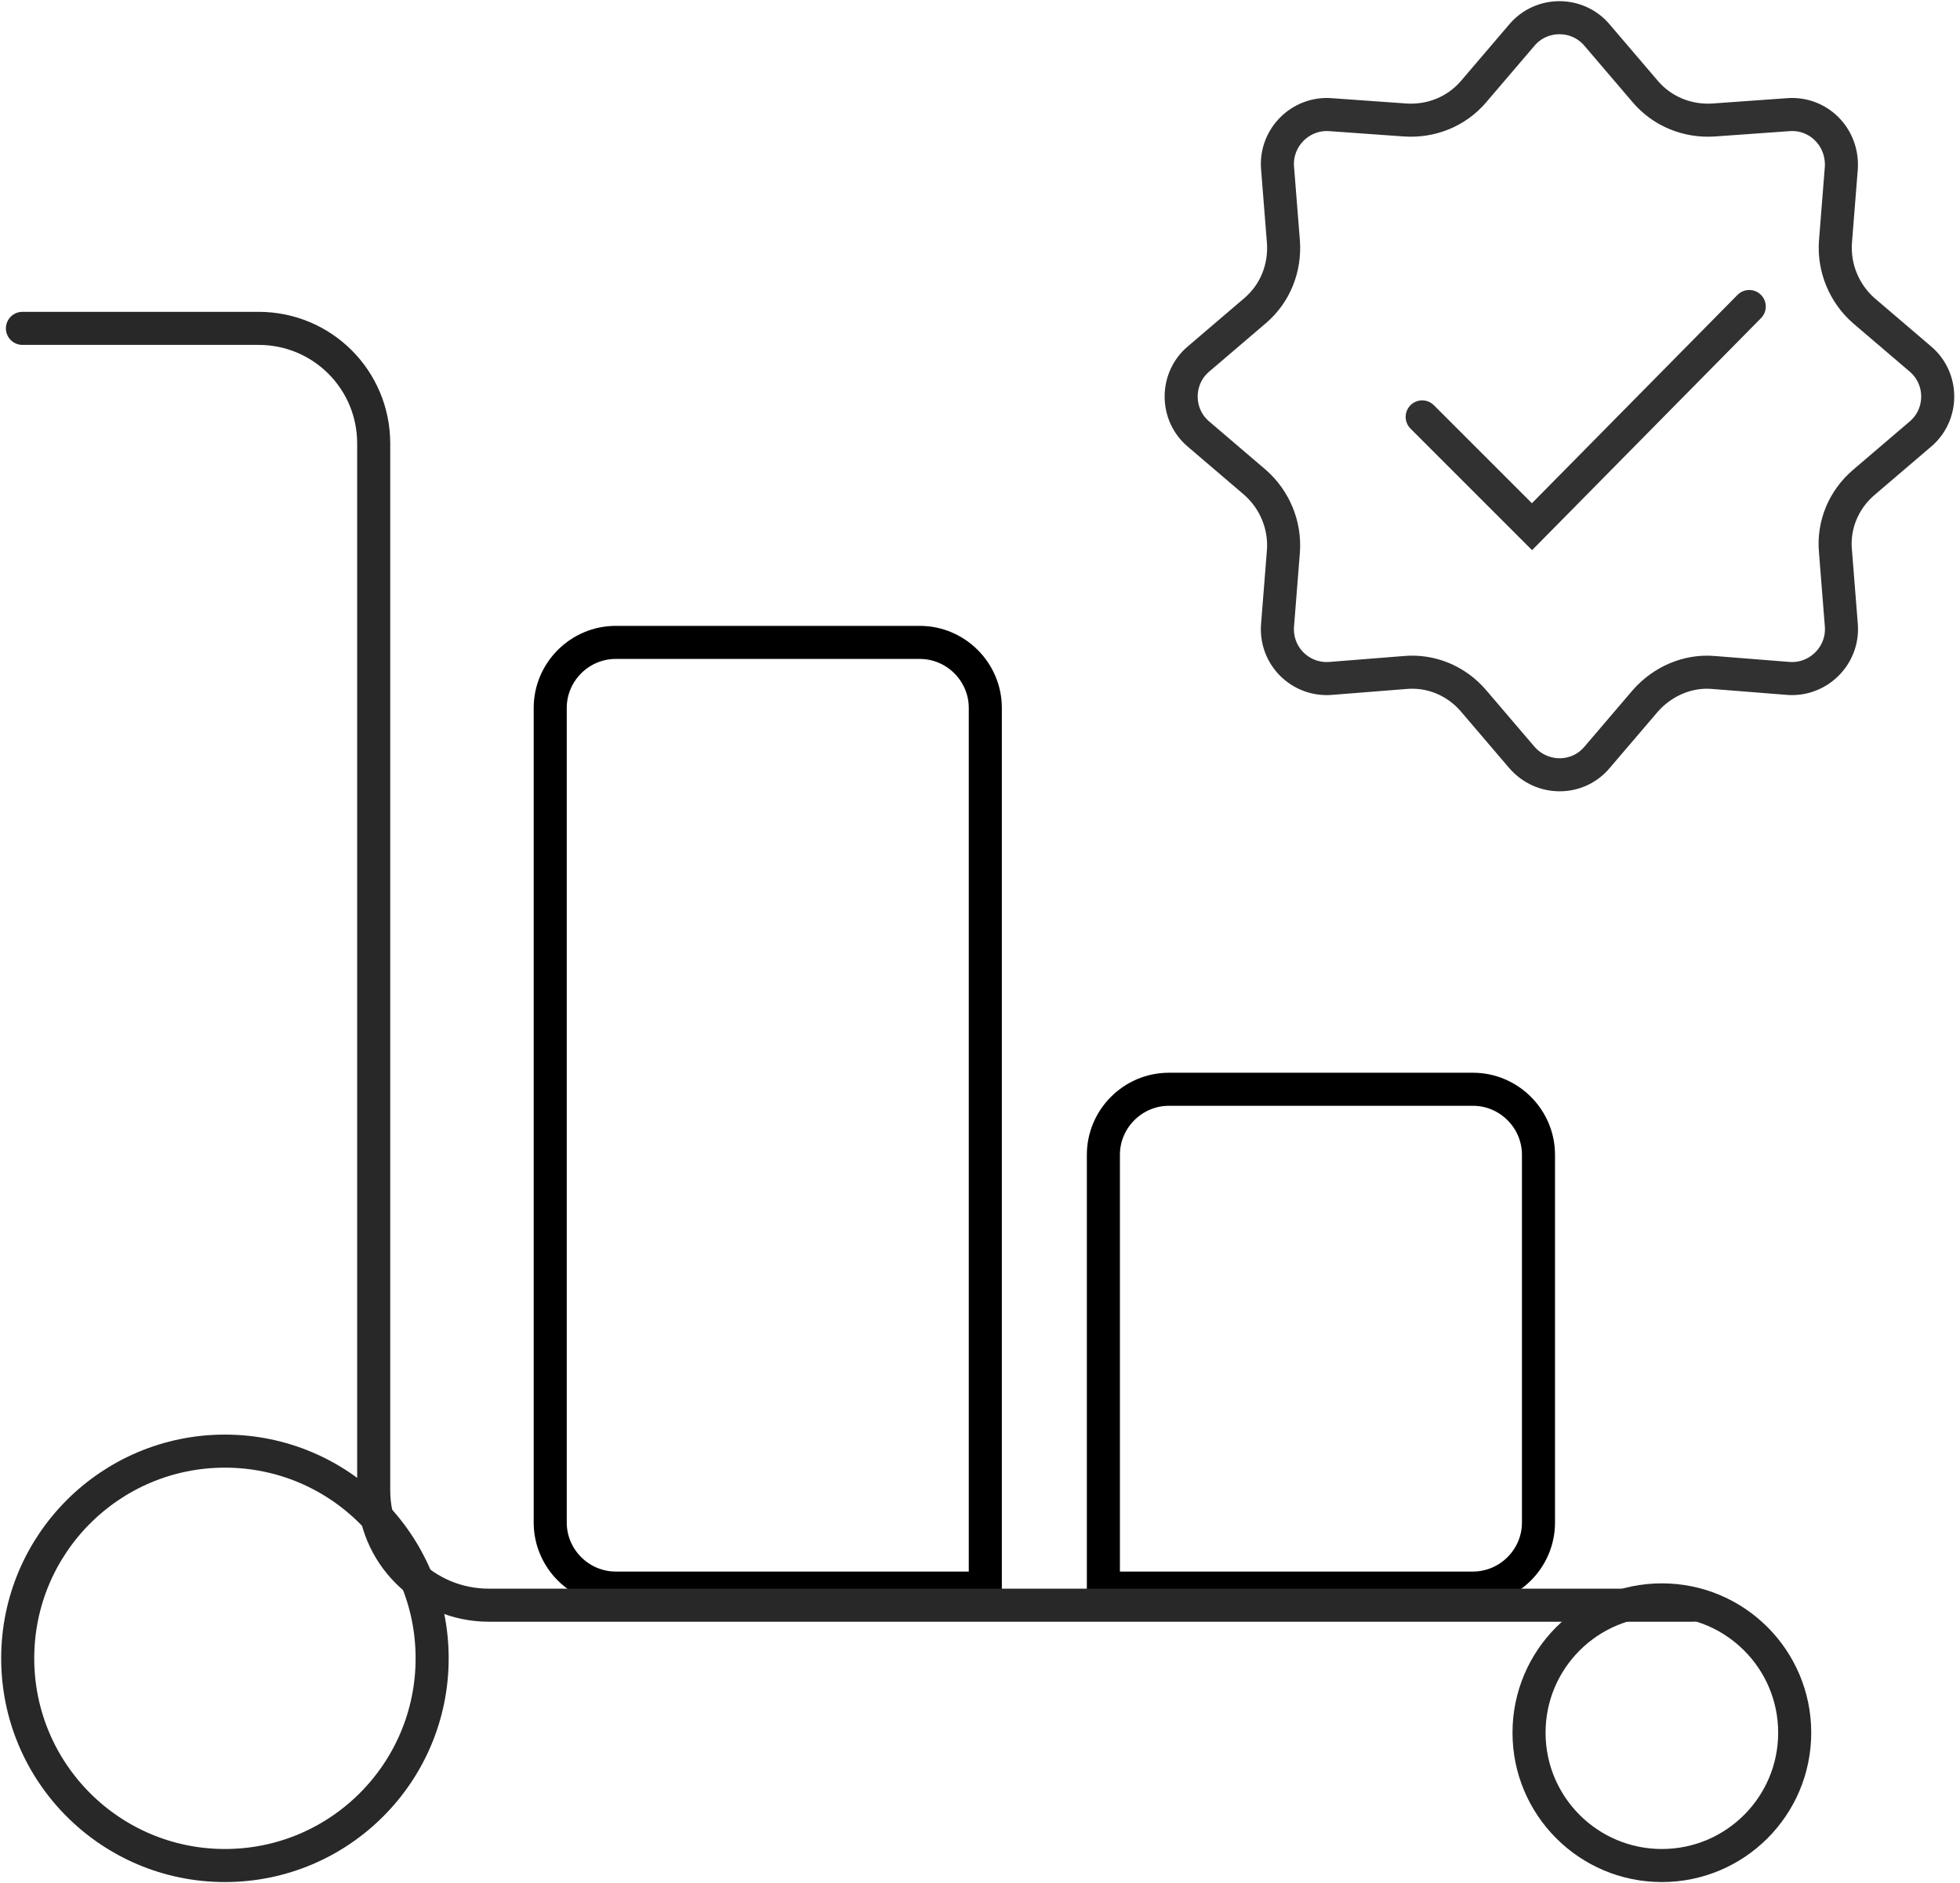 <svg width="332" height="319" viewBox="0 0 332 319" fill="none" xmlns="http://www.w3.org/2000/svg">
<path d="M104.3 108.825H155.8C161.9 108.825 166.9 113.825 166.9 119.925V269.025H104.3C98.2 269.025 93.2 264.025 93.2 257.925V119.925C93.2 113.825 98.2 108.825 104.3 108.825Z" stroke="black" stroke-width="5.6"/>
<path d="M198 184.525H249.5C255.6 184.525 260.6 189.525 260.6 195.625V257.925C260.6 264.025 255.6 269.025 249.5 269.025H186.9V195.625C186.9 189.525 191.9 184.525 198 184.525Z" stroke="black" stroke-width="5.6"/>
<path d="M38.1 316.025C57.485 316.025 73.2 300.31 73.2 280.925C73.2 261.54 57.485 245.825 38.1 245.825C18.715 245.825 3 261.54 3 280.925C3 300.31 18.715 316.025 38.1 316.025Z" stroke="#282828" stroke-width="5.6"/>
<path d="M281.5 316.025C293.926 316.025 304 305.951 304 293.525C304 281.099 293.926 271.025 281.5 271.025C269.074 271.025 259 281.099 259 293.525C259 305.951 269.074 316.025 281.5 316.025Z" stroke="#282828" stroke-width="5.6"/>
<path d="M270.5 5.925L278.7 15.525C281.6 18.925 285.9 20.625 290.3 20.325L302.9 19.425C308 19.025 312.2 23.225 311.9 28.425L310.9 41.025C310.6 45.425 312.4 49.725 315.7 52.625L325.3 60.825C329.2 64.125 329.2 70.225 325.3 73.525L315.7 81.725C312.3 84.625 310.5 88.925 310.9 93.325L311.9 105.925C312.3 111.025 308 115.325 302.9 114.925L290.3 113.925C285.9 113.525 281.6 115.425 278.7 118.725L270.5 128.325C267.2 132.225 261.2 132.225 257.8 128.325L249.6 118.725C246.7 115.325 242.4 113.525 238 113.925L225.4 114.925C220.3 115.325 216 111.125 216.4 105.925L217.4 93.325C217.7 88.925 215.9 84.625 212.6 81.725L203 73.525C199.1 70.225 199.1 64.125 203 60.825L212.6 52.625C216 49.725 217.7 45.425 217.4 41.025L216.4 28.425C216 23.325 220.3 19.025 225.4 19.425L238 20.325C242.4 20.625 246.7 18.925 249.6 15.525L257.8 5.925C261.1 2.025 267.2 2.025 270.5 5.925Z" stroke="#313131" stroke-width="5.6"/>
<path d="M240.9 70.625L259.5 89.225L296.3 51.925" stroke="#313131" stroke-width="5.6" stroke-linecap="round"/>
<path d="M3.8 55.625H43.8C54.6 55.625 63.3 64.325 63.3 75.125V252.425C63.3 263.225 72 271.925 82.8 271.925H286.8" stroke="#282828" stroke-width="5.6" stroke-linecap="round"/>
</svg>
